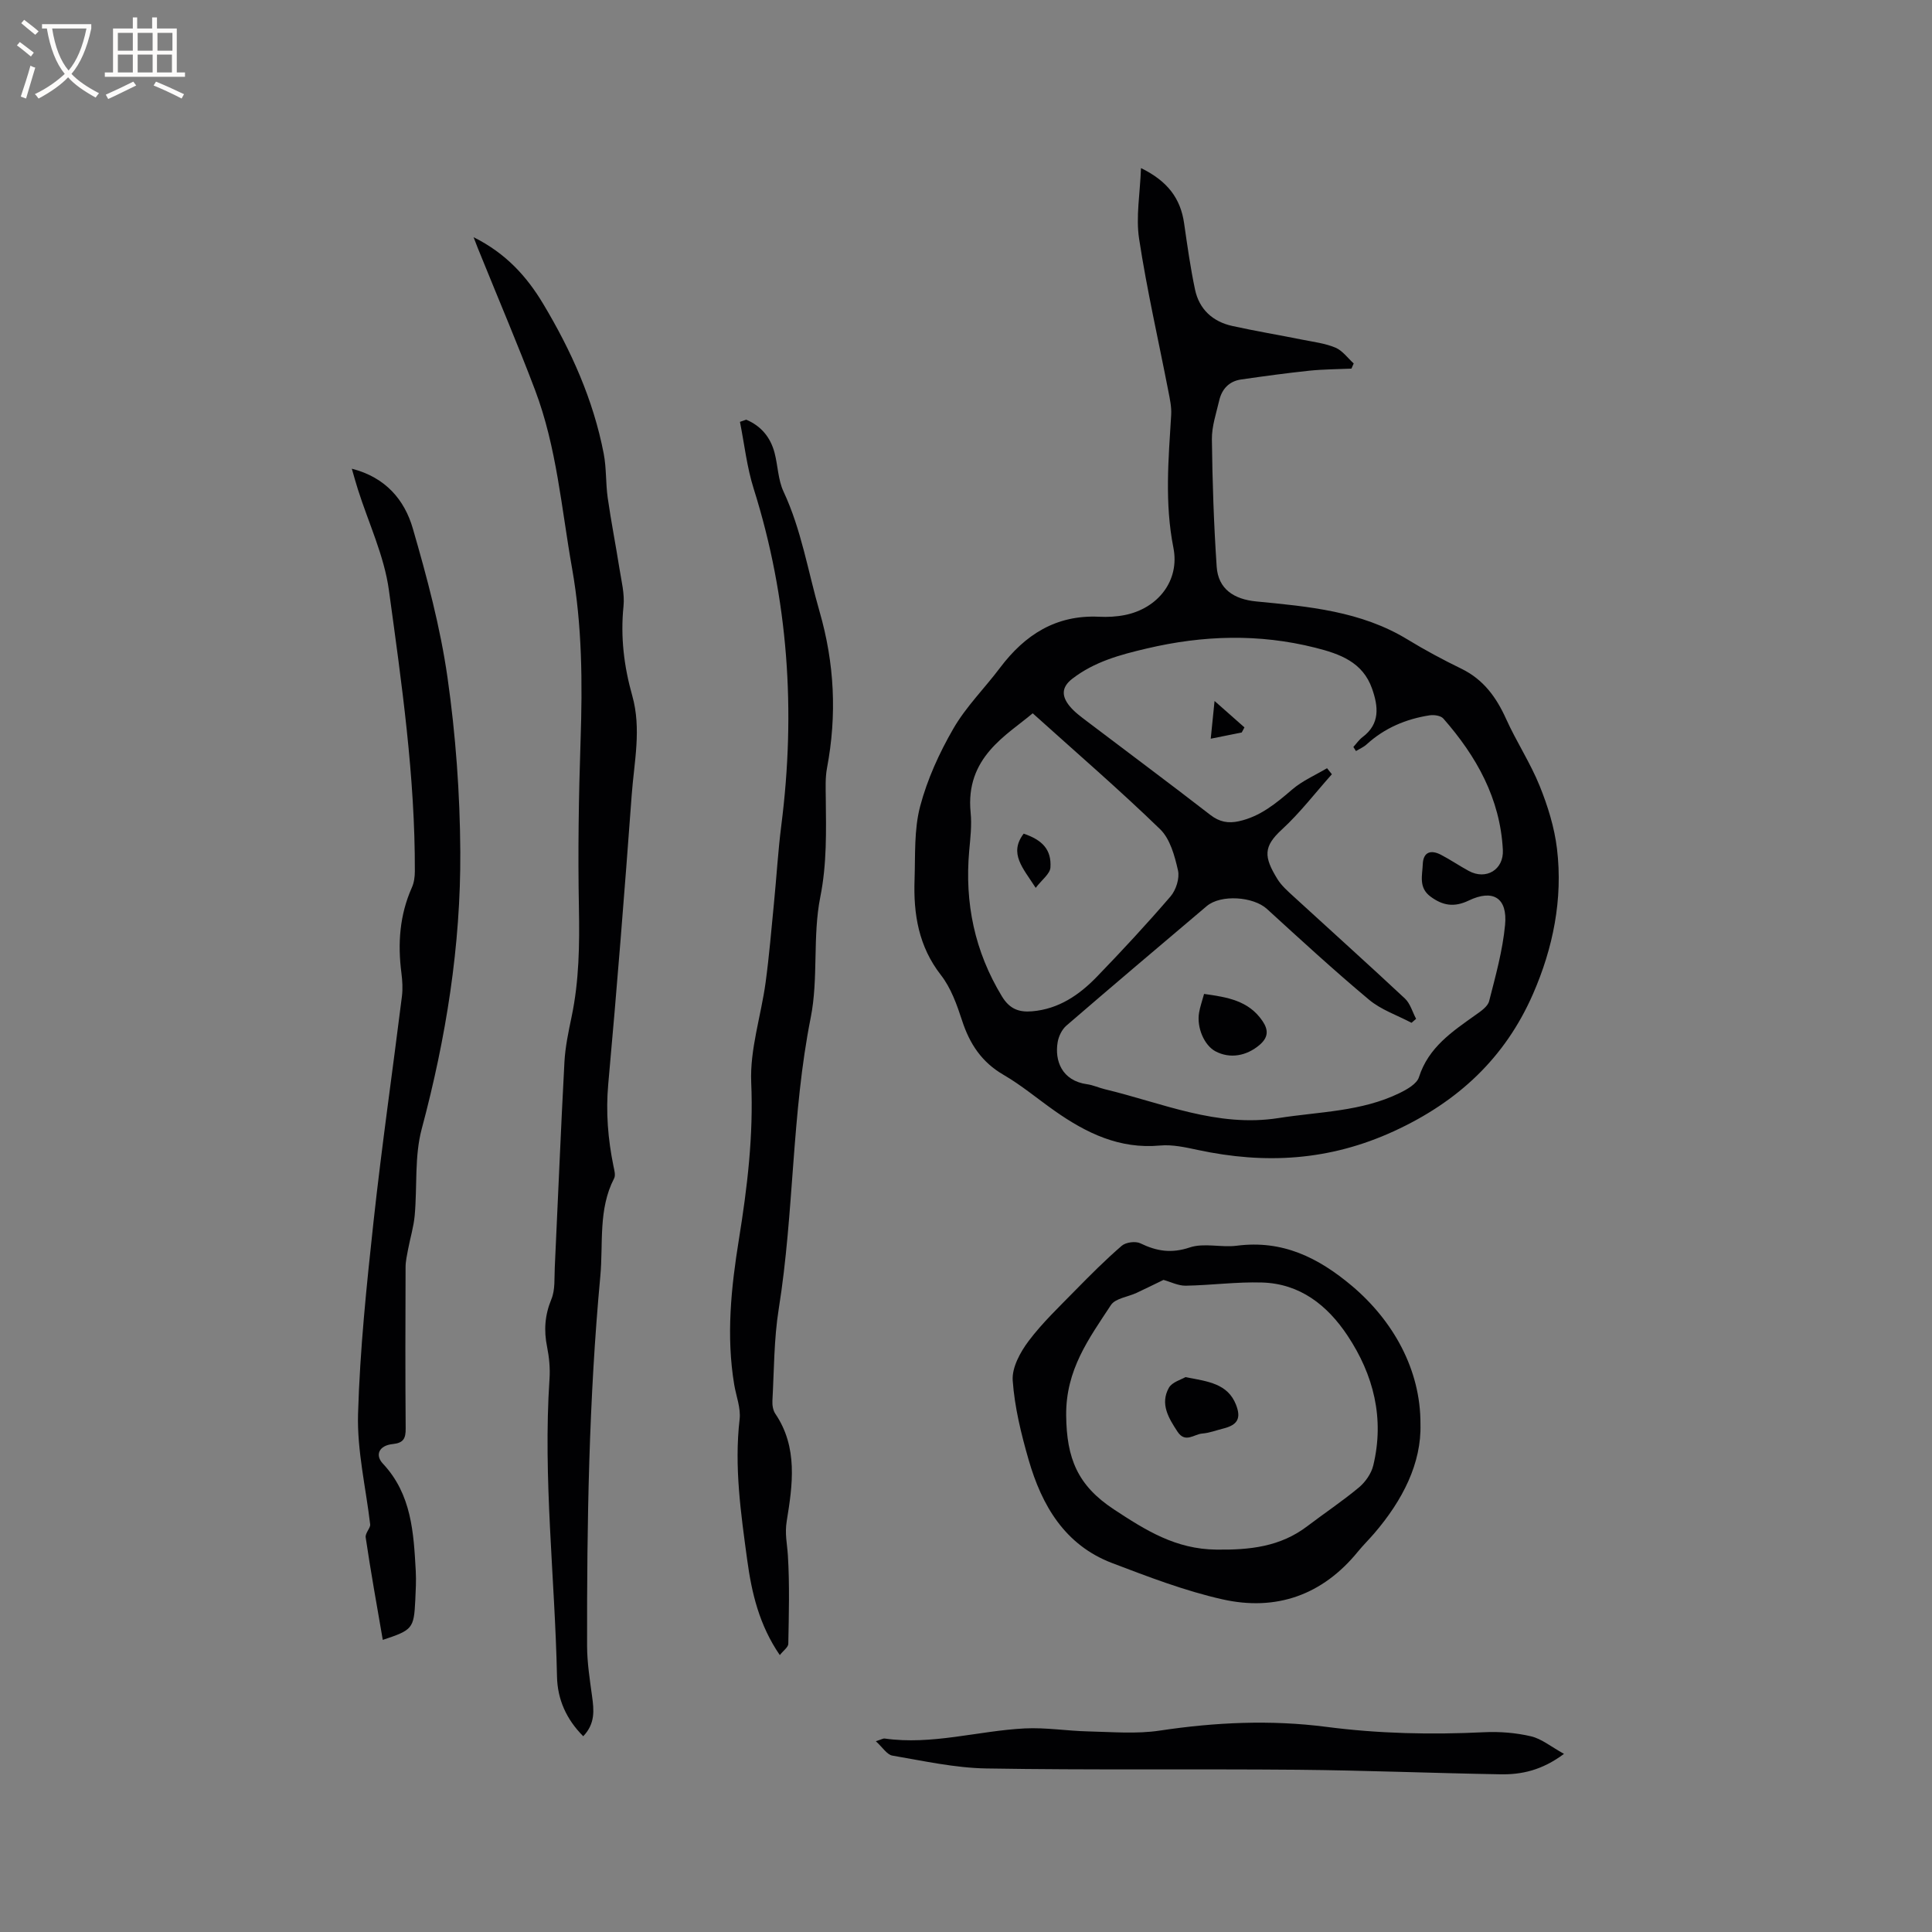 <svg enable-background="new 0 0 400 400" viewBox="0 0 400 400" xmlns="http://www.w3.org/2000/svg"><rect x="0" y="0" width="400" height="400" fill="#808080" stroke="none"/><g fill="#010103"><path d="m236.23 34.8c5.56 2.72 8.2 6.33 8.93 11.45.66 4.58 1.3 9.18 2.26 13.71.87 4.09 3.67 6.64 7.72 7.53 4.84 1.07 9.74 1.88 14.61 2.86 2.27.45 4.64.74 6.75 1.63 1.46.62 2.53 2.15 3.77 3.27-.16.36-.31.71-.47 1.07-2.91.13-5.84.13-8.73.43-4.72.5-9.43 1.14-14.13 1.82-2.46.36-3.96 1.97-4.51 4.33-.62 2.67-1.56 5.39-1.52 8.08.1 8.78.4 17.58.99 26.34.31 4.65 3.59 6.75 8.17 7.2 10.82 1.05 21.7 1.99 31.35 7.88 3.61 2.2 7.36 4.21 11.16 6.06 4.57 2.23 7.23 5.92 9.26 10.42 2.12 4.7 5 9.06 6.93 13.83 1.68 4.16 3.06 8.59 3.59 13.03 1.25 10.43-.83 20.59-4.98 30.08-5.76 13.16-15.46 22.27-28.8 28.39-13.36 6.13-26.62 6.86-40.56 3.88-2.58-.55-5.28-1.16-7.86-.92-8.36.77-15.24-2.57-21.76-7.15-3.56-2.5-6.91-5.33-10.65-7.5-4.51-2.62-6.99-6.4-8.56-11.22-1.07-3.28-2.3-6.75-4.38-9.42-4.63-5.94-5.71-12.63-5.46-19.75.17-5.08-.12-10.35 1.15-15.17 1.48-5.6 3.97-11.08 6.89-16.12 2.62-4.54 6.48-8.36 9.66-12.59 5.15-6.84 11.6-10.98 20.49-10.56 1.79.09 3.63-.01 5.38-.36 6.78-1.37 11.38-7.08 10.02-13.93-1.83-9.23-1.02-18.33-.46-27.51.1-1.64-.28-3.34-.6-4.98-2.04-10.48-4.43-20.91-6.04-31.46-.7-4.55.2-9.36.39-14.65zm44.51 120.7c-.18-.28-.36-.56-.54-.85.63-.69 1.17-1.49 1.9-2.04 3.68-2.76 3.26-6.35 1.98-10.01-1.93-5.53-6.68-7.22-11.77-8.5-11.65-2.93-23.19-2.59-34.87.16-5.55 1.3-10.82 2.72-15.41 6.25-2.39 1.83-2.18 3.72-.57 5.69.99 1.21 2.31 2.17 3.57 3.13 8.52 6.47 17.12 12.85 25.57 19.4 1.89 1.46 3.7 1.78 5.89 1.3 4.42-.97 7.71-3.71 11.04-6.57 2.11-1.81 4.79-2.97 7.22-4.41.33.42.67.84 1 1.25-3.43 3.84-6.58 7.98-10.36 11.45-3.84 3.53-3.75 5.63-.94 10.21.86 1.41 2.2 2.57 3.44 3.71 7.65 7.02 15.39 13.96 22.97 21.05 1.12 1.04 1.57 2.8 2.33 4.22-.32.27-.64.55-.95.82-2.97-1.57-6.31-2.69-8.82-4.8-7.22-6.04-14.16-12.42-21.11-18.77-2.81-2.57-9.55-3.06-12.47-.59-9.71 8.22-19.42 16.43-29.05 24.74-.92.79-1.6 2.19-1.81 3.41-.66 3.84.86 8.01 6.09 8.73 1.24.17 2.43.73 3.66 1.03 11.85 2.83 23.23 7.97 35.99 5.97 8.45-1.33 17.15-1.32 25.04-5.17 1.55-.76 3.58-1.9 4.02-3.3 1.98-6.19 6.89-9.43 11.73-12.88 1.09-.77 2.51-1.73 2.8-2.86 1.33-5.21 2.8-10.46 3.3-15.79.53-5.58-2.49-7.45-7.53-5.03-3.02 1.45-5.39 1.05-7.93-.84-2.48-1.85-1.67-4.37-1.58-6.69.1-2.55 1.69-3.02 3.74-1.96 1.97 1.02 3.81 2.29 5.77 3.35 3.59 1.96 7.28-.24 7.07-4.34-.55-10.66-5.48-19.41-12.33-27.21-.53-.6-1.92-.8-2.83-.66-4.91.76-9.34 2.63-13.06 6.03-.61.56-1.45.91-2.19 1.37zm-66.93-7.82c-5.36 4.54-14 9.1-12.85 20.57.26 2.61-.06 5.29-.3 7.93-.95 10.77 1.12 20.78 6.78 30.11 1.6 2.63 3.54 3.32 6.24 3.09 5.5-.46 9.77-3.38 13.43-7.17 5.22-5.4 10.34-10.92 15.24-16.62 1.13-1.32 1.91-3.75 1.54-5.38-.68-3-1.62-6.51-3.7-8.53-8.35-8.1-17.18-15.71-26.38-24z"/><path d="m98.05 49.11c6.74 3.36 11.03 8.17 14.38 13.75 5.8 9.67 10.41 19.9 12.56 31.05.58 3 .4 6.13.83 9.16.7 4.9 1.66 9.75 2.43 14.64.41 2.59 1.1 5.26.84 7.81-.65 6.33.1 12.47 1.81 18.51 1.94 6.87.39 13.71-.11 20.53-1.47 19.98-3.05 39.95-4.86 59.9-.52 5.79-.06 11.39 1.09 17.01.17.82.46 1.85.13 2.49-3.33 6.43-2.23 13.49-2.86 20.26-2.37 25.46-2.79 51.01-2.74 76.56.01 3.47.56 6.95 1.03 10.4.4 2.9.68 5.68-1.83 8.29-3.48-3.49-5.34-7.62-5.43-12.39-.43-20.53-2.92-41.02-1.55-61.6.15-2.19-.07-4.47-.5-6.62-.7-3.43-.47-6.58.89-9.88.81-1.95.59-4.36.7-6.57.67-14.17 1.24-28.35 2-42.52.17-3.16.84-6.3 1.49-9.41 1.55-7.42 1.65-14.88 1.51-22.43-.22-11.55-.05-23.11.34-34.65.4-11.98.34-23.85-1.76-35.74-2.2-12.4-3.17-25.05-7.67-36.93-3.52-9.3-7.43-18.45-11.16-27.68-.46-1.04-.85-2.12-1.56-3.94z"/><path d="m154.5 86.89c3.05 1.29 5.01 3.62 5.86 6.84.7 2.66.72 5.59 1.85 8.02 3.72 7.95 5.07 16.54 7.47 24.86 3.1 10.74 3.61 21.44 1.55 32.36-.39 2.05-.28 4.21-.26 6.31.07 6.84.24 13.55-1.14 20.45-1.62 8.13-.36 16.83-1.98 24.96-3.97 19.94-3.42 40.31-6.62 60.3-1 6.25-.96 12.68-1.31 19.03-.05.89.12 1.97.6 2.68 4.73 6.96 3.57 14.8 2.37 22.18-.44 2.7.08 4.71.23 7.11.38 6.09.2 12.23.09 18.34-.01.7-1.01 1.39-1.76 2.34-4.26-6.21-5.82-12.85-6.75-19.71-1.31-9.66-2.71-19.3-1.57-29.12.27-2.32-.72-4.78-1.12-7.17-1.68-10.08-.64-20.09.97-30.06 1.74-10.77 3.03-21.49 2.55-32.52-.29-6.84 2.04-13.77 2.98-20.68.74-5.45 1.19-10.94 1.73-16.41.53-5.37.84-10.76 1.52-16.11 3.02-23.65 1.47-46.89-5.72-69.72-1.41-4.46-1.92-9.21-2.84-13.83.44-.14.87-.3 1.3-.45z"/><path d="m72.84 97.04c7.03 1.79 10.93 6.5 12.63 12.38 2.94 10.13 5.69 20.43 7.18 30.85 1.7 11.91 2.58 24.03 2.65 36.07.11 19.45-2.95 38.56-7.99 57.4-1.52 5.69-.91 11.93-1.45 17.9-.21 2.36-.93 4.67-1.37 7.01-.23 1.23-.52 2.47-.52 3.71-.04 11.13-.07 22.26.02 33.39.02 2.06-.44 3-2.69 3.23-2.78.28-3.74 2.23-2.02 4.06 5.94 6.34 6.36 14.28 6.8 22.24.11 2-.01 4.03-.1 6.04-.29 5.85-.56 6.16-6.73 8.2-1.22-7.1-2.5-14.14-3.54-21.22-.13-.89 1.03-1.97.93-2.7-.9-7.63-2.73-15.28-2.51-22.88.39-13.3 1.77-26.6 3.21-39.84 1.7-15.58 3.94-31.1 5.88-46.65.19-1.56.09-3.19-.11-4.76-.79-6.1-.38-12.01 2.16-17.71.46-1.02.62-2.25.62-3.39.06-19.56-2.73-38.88-5.37-58.17-.97-7.13-4.23-13.94-6.43-20.9-.41-1.26-.75-2.55-1.25-4.26z"/><path d="m294.09 294.83c.23 8.08-3.66 15.76-9.56 22.63-1.11 1.29-2.32 2.48-3.39 3.79-7.35 9.02-16.96 12.38-28.07 9.87-7.78-1.75-15.34-4.66-22.83-7.51-9.78-3.73-14.55-11.91-17.28-21.39-1.54-5.35-2.9-10.88-3.29-16.4-.19-2.68 1.57-5.89 3.32-8.21 2.84-3.77 6.33-7.07 9.65-10.47 3.11-3.17 6.25-6.32 9.61-9.22.85-.73 2.84-.99 3.84-.51 3.38 1.64 6.42 2.14 10.24.86 2.95-.99 6.52.06 9.75-.36 9.43-1.21 16.81 2.42 23.87 8.36 8.45 7.15 14.2 17.28 14.14 28.56zm-53.2-29.84c-1.76.85-3.66 1.79-5.58 2.69-1.8.84-4.38 1.12-5.3 2.51-4.56 6.95-9.37 13.39-9.27 22.88.09 8.87 2.36 14.48 9.86 19.42 6.67 4.39 12.81 8.24 21.2 8.34 6.93.09 13.25-.57 18.88-4.86 3.54-2.69 7.26-5.17 10.67-8.01 1.34-1.12 2.57-2.88 2.97-4.55 2.35-9.74.08-18.76-5.35-26.92-4.15-6.24-9.81-10.73-17.67-10.96-5.26-.16-10.54.57-15.82.66-1.54.02-3.1-.79-4.59-1.2z"/><path d="m323.81 363.12c-4.6 3.43-8.82 4.31-13.19 4.23-13.97-.24-27.93-.81-41.9-.94-21.5-.19-43 .09-64.5-.27-6.51-.11-13-1.56-19.46-2.66-1.12-.19-2.01-1.69-3.43-2.98 1.25-.4 1.55-.6 1.8-.56 9.83 1.4 19.34-1.59 29.02-2.09 4.37-.22 8.77.52 13.17.62 4.94.11 9.97.56 14.81-.17 11.5-1.73 22.97-2.26 34.49-.77 10.85 1.41 21.71 1.64 32.62 1.11 3.24-.16 6.61.11 9.76.85 2.21.53 4.14 2.16 6.81 3.63z"/><path d="m249.29 205.78c4.77.67 9.21 1.36 12.09 5.6 1.26 1.85 1.24 3.39-.6 4.96-2.72 2.31-6.14 2.91-9.14 1.32-2.31-1.23-3.92-4.93-3.38-8.02.21-1.23.64-2.42 1.03-3.86z"/><path d="m251.46 145.13c2.58 2.28 4.38 3.88 6.19 5.47-.19.35-.37.7-.56 1.05-2 .4-4 .8-6.42 1.29.25-2.41.47-4.56.79-7.81z"/><path d="m214.43 183.82c-2.68-4.17-5.59-7.13-2.49-11.22 3.91 1.32 5.78 3.34 5.54 7.01-.08 1.31-1.76 2.52-3.05 4.21z"/><path d="m245.43 285.12c4.72.89 8.75 1.35 10.47 5.71 1.12 2.85.31 4.21-2.69 4.95-1.44.36-2.86.91-4.31 1.02-1.68.13-3.5 2.06-5.11-.39-1.86-2.83-3.64-5.75-1.79-9.08.67-1.19 2.58-1.7 3.43-2.21z"/></g><path d="m6.4 11.7c-1-.8-1.9-1.6-2.9-2.3l.6-.7c.9.7 1.9 1.4 2.9 2.2zm-2.1 8.3c.7-2.1 1.4-4.2 2-6.4.2.1.6.3 1 .4-.7 2.3-1.3 4.4-1.9 6.4zm3-12.8c-1.1-.9-2.1-1.7-2.9-2.4l.6-.7c1 .8 2 1.5 3 2.4zm1.4-1.3v-.9h10.2v.9c-.9 4.2-2.3 7.3-4.1 9.4 1.3 1.4 3.2 2.7 5.7 4-.2.2-.4.5-.7.9-2.5-1.4-4.4-2.7-5.7-4.2-1.4 1.5-3.5 3-6.1 4.4 0 0 0 0-.1-.1-.3-.4-.5-.7-.7-.8 2.7-1.3 4.7-2.8 6.2-4.2-1.8-2.2-3-5.3-3.7-9.4zm9.2 0h-7.1c.6 3.8 1.7 6.7 3.4 8.7 1.7-2 2.9-4.8 3.7-8.7z" fill="#fcfbfa"/><path d="m31.6 3.6h.9v2.3h4.1v9.1h1.7v.9h-16.6v-.9h1.7v-9.1h4.1v-2.3h.9v2.3h3.1v-2.3zm-4 13.3.6.8c-1.9.9-3.8 1.9-5.8 2.8-.2-.3-.3-.6-.5-.9 2-.9 3.9-1.8 5.7-2.7zm-3.2-10.1v3.7h3.1v-3.7zm0 4.5v3.7h3.1v-3.7zm4.1-4.5v3.7h3.1v-3.7zm0 4.5v3.7h3.1v-3.7zm9.1 9.1c-2.1-1.1-4.1-2-5.8-2.7l.5-.8c2.2.9 4.1 1.8 5.8 2.6zm-1.9-13.6h-3.1v3.7h3.1zm-3.2 4.5v3.7h3.1v-3.7z" fill="#fcfbfa"/></svg>